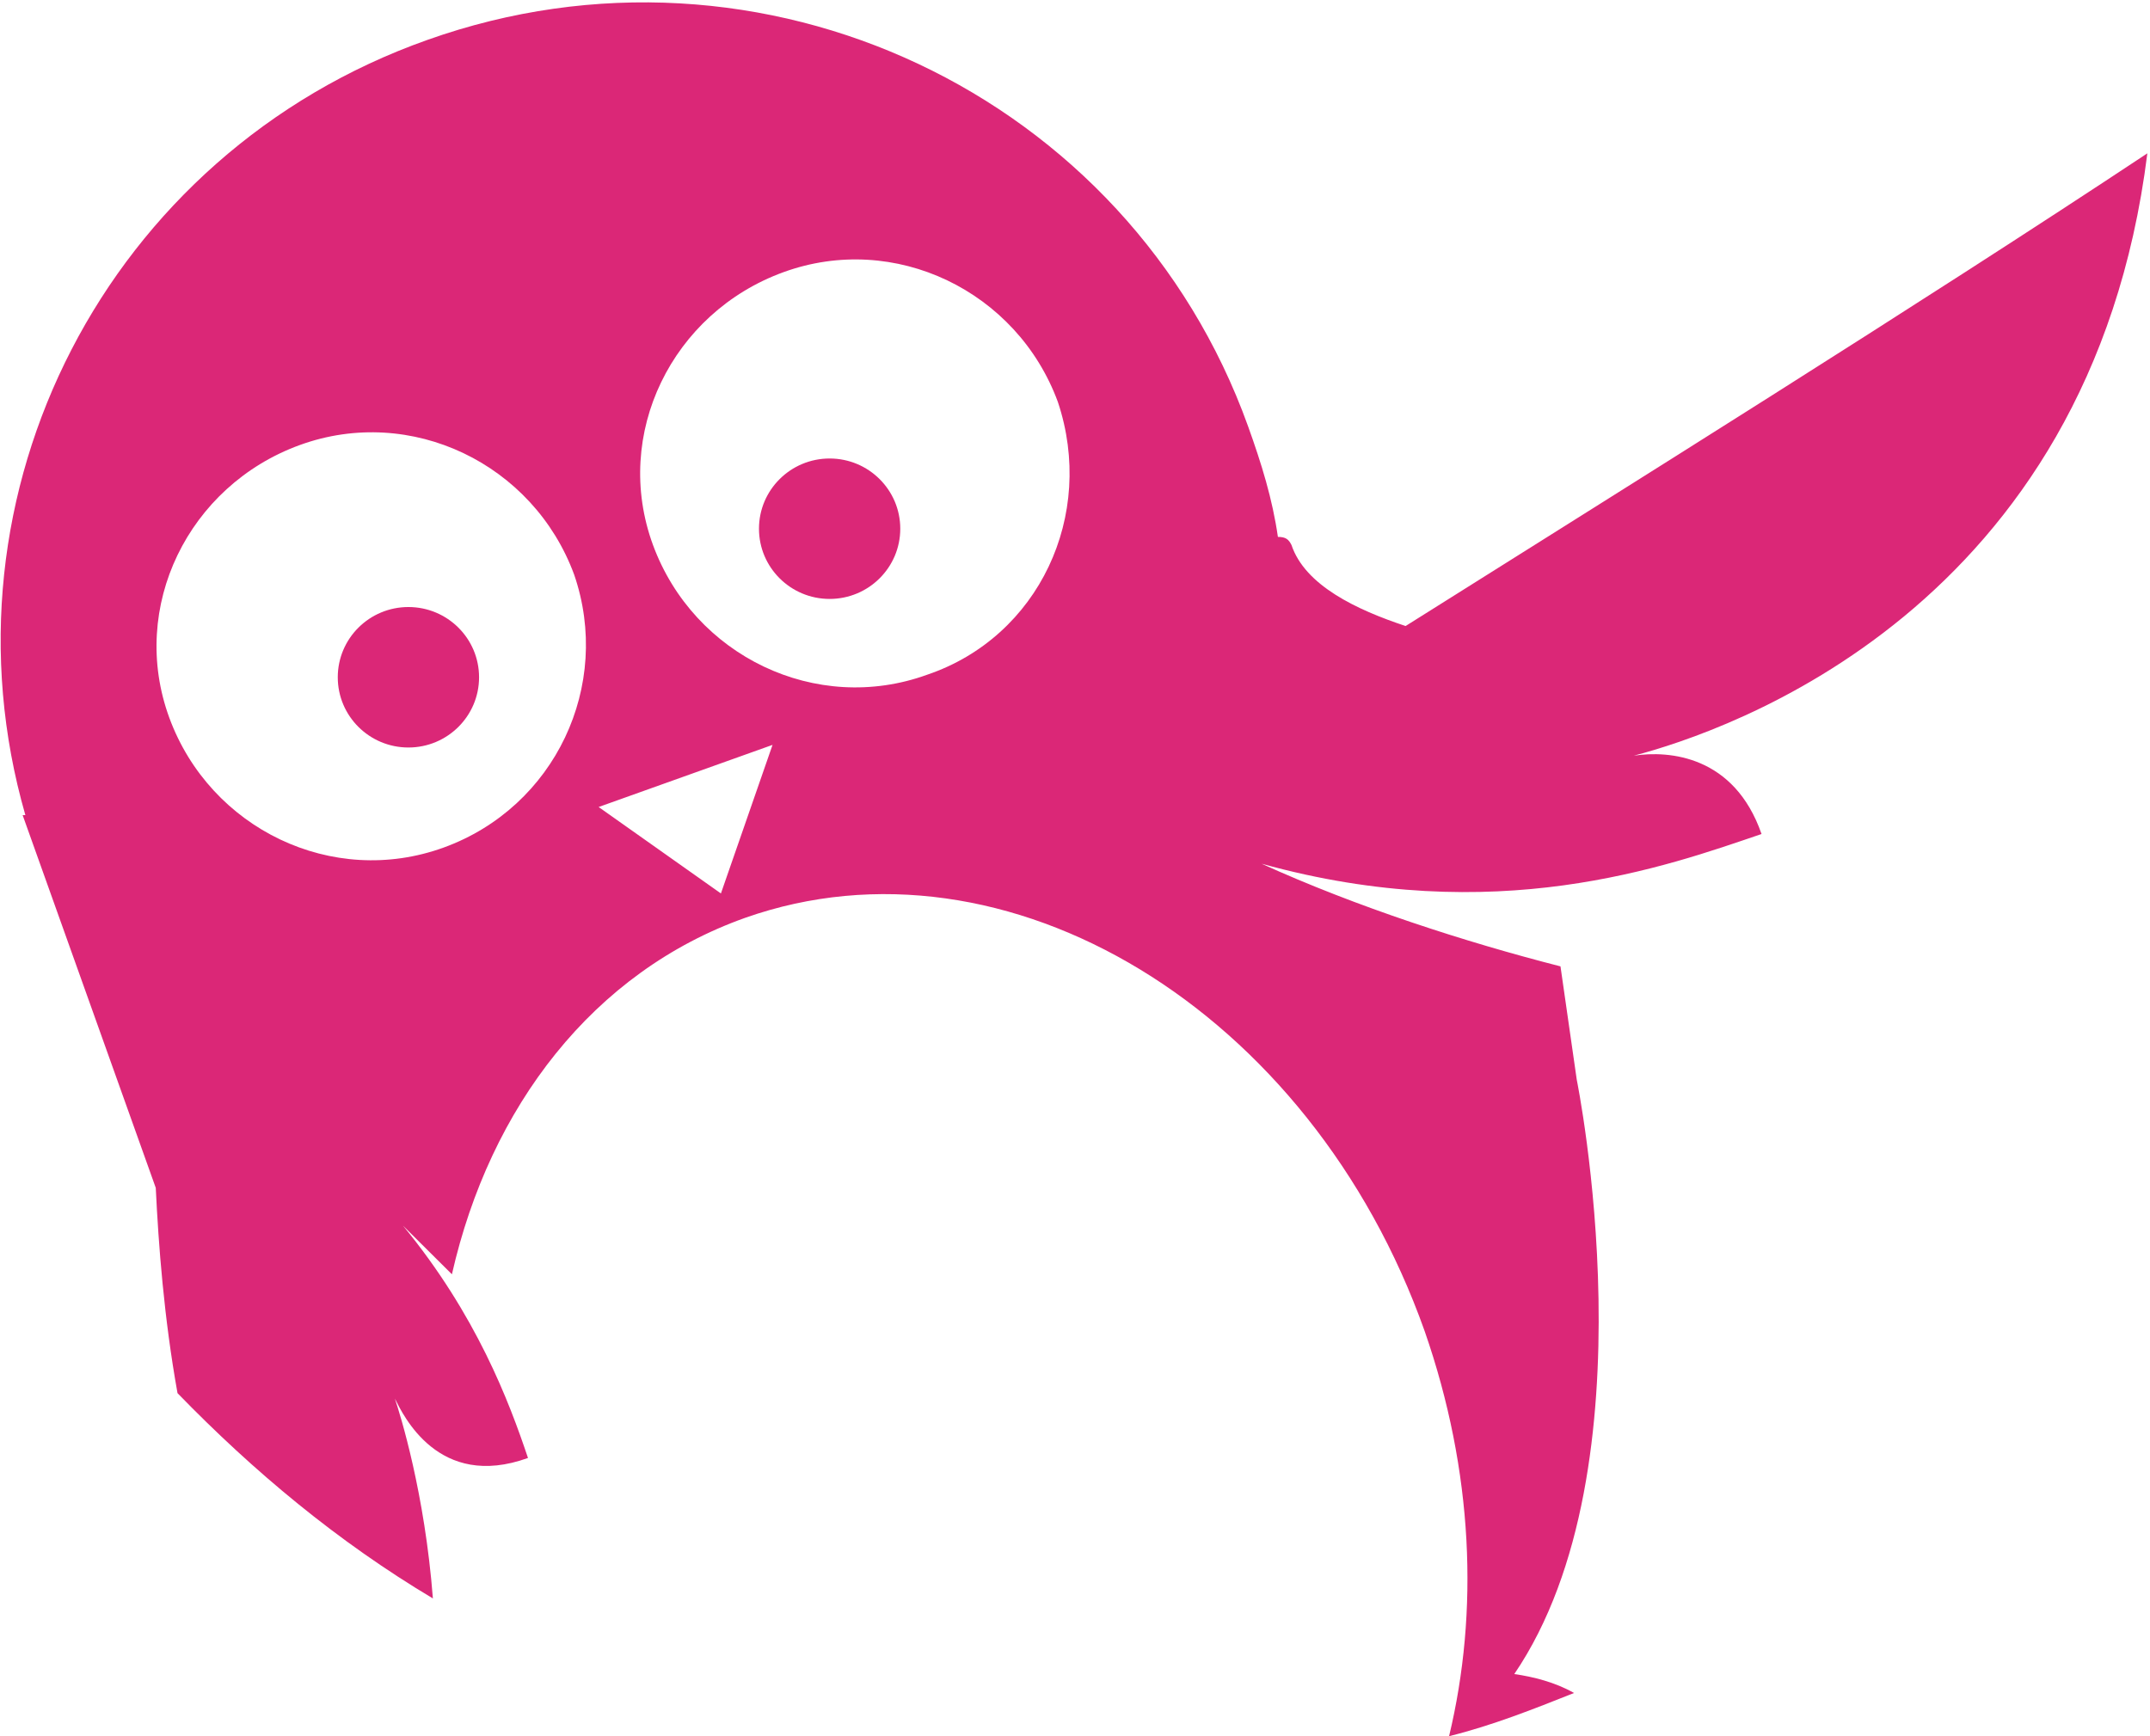 <svg width="78" height="63" viewBox="0 0 78 63" fill="none" xmlns="http://www.w3.org/2000/svg">
<g clip-path="url(#clip0_1780_2062)">
<path d="M77.904 5.564C69.624 11.053 58.781 17.816 50.994 22.716C49.22 22.128 47.347 21.246 46.854 19.776C46.755 19.58 46.657 19.482 46.361 19.482C46.164 18.11 45.77 16.835 45.277 15.463C40.94 3.408 27.633 -2.865 15.508 1.447C3.877 5.564 -2.432 17.914 0.92 29.577H0.821L5.651 43.103C5.75 45.161 5.947 47.808 6.44 50.552C9.2 53.395 12.255 55.943 15.705 58.001C15.41 54.179 14.523 51.336 14.325 50.748C14.621 51.336 15.902 54.081 19.155 52.904C18.465 50.846 17.282 47.71 14.621 44.475C15.213 45.063 15.804 45.651 16.395 46.239C17.775 40.163 21.521 35.262 27.041 33.302C36.504 29.969 47.544 36.634 51.684 48.298C53.458 53.395 53.655 58.491 52.571 63C54.148 62.608 55.627 62.02 57.105 61.432C56.415 61.04 55.627 60.844 54.937 60.745C60.063 53.199 57.204 39.183 57.204 39.183L56.613 35.066C53.163 34.184 49.22 32.91 45.77 31.341C54.247 33.694 60.457 31.439 63.907 30.263C62.921 27.421 60.556 27.225 59.274 27.421C62.625 26.539 75.834 22.128 77.904 5.564ZM16.1 30.753C12.058 32.224 7.622 30.067 6.144 26.049C4.665 22.03 6.834 17.62 10.875 16.149C14.917 14.679 19.352 16.835 20.831 20.854C22.211 24.873 20.141 29.283 16.1 30.753ZM26.154 32.42L21.718 29.283L28.027 27.029L26.154 32.42ZM33.645 24.48C29.604 25.951 25.168 23.794 23.69 19.776C22.211 15.757 24.38 11.347 28.421 9.877C32.462 8.406 36.898 10.563 38.377 14.581C39.757 18.698 37.687 23.108 33.645 24.48Z" fill="#DB2777"/>
<path d="M14.817 27.124C16.232 27.124 17.38 25.983 17.38 24.576C17.38 23.168 16.232 22.027 14.817 22.027C13.401 22.027 12.254 23.168 12.254 24.576C12.254 25.983 13.401 27.124 14.817 27.124Z" fill="#DB2777"/>
<path d="M30.098 21.733C31.513 21.733 32.661 20.592 32.661 19.185C32.661 17.778 31.513 16.637 30.098 16.637C28.683 16.637 27.535 17.778 27.535 19.185C27.535 20.592 28.683 21.733 30.098 21.733Z" fill="#DB2777"/>
</g>
<defs>
<clipPath id="clip0_1780_2062">
<rect width="78" height="63" fill="white"/>
</clipPath>
</defs>
</svg>

